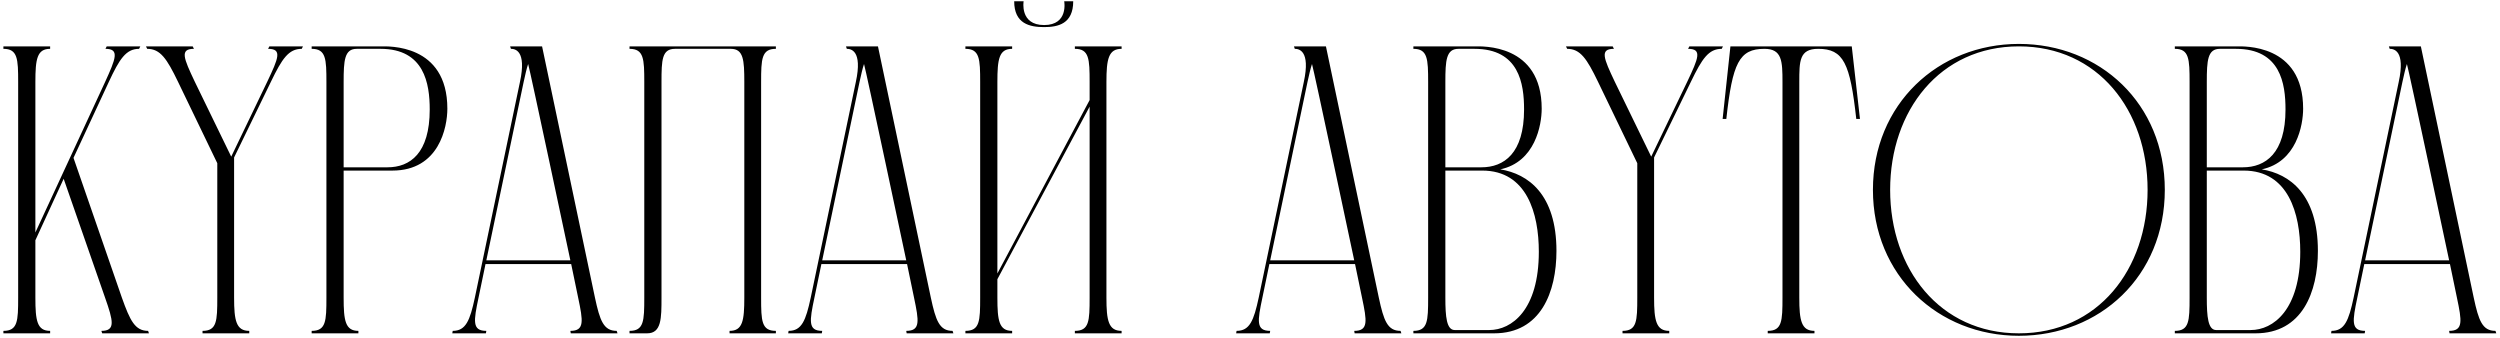 <?xml version="1.0" encoding="UTF-8"?> <svg xmlns="http://www.w3.org/2000/svg" width="495" height="67" viewBox="0 0 495 67" fill="none"> <path d="M29.326 65.512L29.489 65.999H20.235L20.073 65.512C22.914 65.512 22.427 63.564 20.803 58.937L12.605 35.398L7.005 47.574V58.937C7.005 63.483 7.33 65.512 9.927 65.512V65.999H0.674V65.512C3.515 65.512 3.596 63.564 3.596 58.937V16.243C3.596 11.697 3.515 9.668 0.674 9.668V9.181H9.927V9.668C7.33 9.668 7.005 11.697 7.005 16.243V46.032L20.803 16.243C22.914 11.616 23.726 9.668 20.885 9.668L21.128 9.181H27.784L27.541 9.668C24.943 9.668 23.644 11.697 21.534 16.243L14.553 31.259L24.131 58.937C25.755 63.483 26.729 65.512 29.326 65.512ZM53.331 9.181H59.987L59.744 9.668C57.146 9.668 55.847 11.616 53.656 16.161L46.351 31.178V58.937C46.351 63.483 46.757 65.512 49.354 65.512V65.999H40.101V65.512C42.942 65.512 43.023 63.564 43.023 58.937V32.314L35.231 16.161C33.039 11.616 31.74 9.668 29.143 9.668L28.899 9.181H38.153L38.396 9.668C35.555 9.668 36.367 11.535 38.559 16.161L45.783 31.015L52.925 16.161C55.117 11.535 55.929 9.668 53.088 9.668L53.331 9.181ZM68.04 33.126H76.725C81.189 33.126 85.085 30.366 85.085 21.681C85.085 16.567 84.03 9.668 75.345 9.668H70.637C68.202 9.668 68.04 11.941 68.04 16.243V33.126ZM61.709 9.181H75.426C76.806 9.181 88.576 8.613 88.576 21.518C88.576 25.171 86.952 33.775 77.699 33.775H68.04V58.937C68.04 63.483 68.365 65.512 70.962 65.512V65.999H61.709V65.512C64.55 65.512 64.631 63.564 64.631 58.937V16.243C64.631 11.697 64.55 9.668 61.709 9.668V9.181ZM103.679 16.243L96.292 51.551H112.932C112.932 51.551 104.896 13.645 104.572 12.671C104.247 13.645 104.003 14.781 103.679 16.243ZM122.104 65.512L122.266 65.999H113.013L112.932 65.512C115.773 65.512 115.448 63.564 114.474 58.937L113.094 52.282H96.13L94.75 58.937C93.776 63.564 93.451 65.512 96.292 65.512L96.211 65.999H89.555L89.637 65.512C92.234 65.512 93.046 63.483 94.02 58.937L102.948 16.243C104.328 9.911 101.893 9.668 101.163 9.668L101 9.181H107.331L117.802 58.937C118.776 63.483 119.507 65.512 122.104 65.512ZM153.624 9.668C150.783 9.668 150.701 11.697 150.701 16.243V58.937C150.701 63.564 150.783 65.512 153.624 65.512V65.999H144.451V65.512C147.049 65.512 147.374 63.483 147.374 58.937V16.243C147.374 11.859 147.211 9.668 144.695 9.668H133.656C131.059 9.668 130.977 11.859 130.977 16.243V58.937C130.977 62.996 130.977 65.999 128.137 65.999H124.646V65.512C127.487 65.512 127.568 63.564 127.568 58.937V16.243C127.568 11.697 127.487 9.668 124.646 9.668V9.181H153.624V9.668ZM170.183 16.243L162.797 51.551H179.437C179.437 51.551 171.401 13.645 171.076 12.671C170.751 13.645 170.508 14.781 170.183 16.243ZM188.609 65.512L188.771 65.999H179.518L179.437 65.512C182.277 65.512 181.953 63.564 180.979 58.937L179.599 52.282H162.635L161.255 58.937C160.281 63.564 159.956 65.512 162.797 65.512L162.716 65.999H156.06L156.141 65.512C158.738 65.512 159.55 63.483 160.524 58.937L169.453 16.243C170.833 9.911 168.398 9.668 167.667 9.668L167.505 9.181H173.836L184.307 58.937C185.281 63.483 186.011 65.512 188.609 65.512ZM222.076 9.668C219.479 9.668 219.073 11.697 219.073 16.243V58.937C219.073 63.483 219.479 65.512 222.076 65.512V65.999H212.823V65.512C215.664 65.512 215.745 63.564 215.745 58.937V21.113L197.482 55.285V58.937C197.482 63.483 197.807 65.512 200.404 65.512V65.999H191.151V65.512C193.992 65.512 194.073 63.564 194.073 58.937V16.243C194.073 11.697 193.992 9.668 191.151 9.668V9.181H200.404V9.668C197.807 9.668 197.482 11.697 197.482 16.243V54.148L215.745 19.814V16.243C215.745 11.697 215.664 9.668 212.823 9.668V9.181H222.076V9.668ZM206.735 5.366C203.894 5.366 200.81 4.717 200.81 0.252H202.677C202.677 0.252 201.865 4.96 206.735 4.96C211.605 4.96 210.712 0.252 210.712 0.252H212.498C212.498 4.717 209.495 5.366 206.735 5.366ZM258.882 16.243L251.496 51.551H268.136C268.136 51.551 260.1 13.645 259.775 12.671C259.451 13.645 259.207 14.781 258.882 16.243ZM277.308 65.512L277.47 65.999H268.217L268.136 65.512C270.977 65.512 270.652 63.564 269.678 58.937L268.298 52.282H251.334L249.954 58.937C248.98 63.564 248.655 65.512 251.496 65.512L251.415 65.999H244.759L244.84 65.512C247.438 65.512 248.249 63.483 249.223 58.937L258.152 16.243C259.532 9.911 257.097 9.668 256.366 9.668L256.204 9.181H262.535L273.006 58.937C273.98 63.483 274.71 65.512 277.308 65.512ZM288.048 65.35H294.866C299.33 65.35 304.688 61.372 304.688 49.846C304.688 42.298 302.334 33.775 293.486 33.775H286.181V58.937C286.181 62.752 286.425 65.35 288.048 65.35ZM286.181 16.243V33.126H293.324C297.788 33.126 301.766 30.366 301.766 21.681C301.766 16.567 300.791 9.668 291.944 9.668H288.778C286.343 9.668 286.181 11.941 286.181 16.243ZM297.058 33.532C302.577 34.424 308.178 38.483 308.178 49.684C308.178 57.801 305.093 65.999 295.84 65.999H279.85V65.512C282.691 65.512 282.772 63.564 282.772 58.937V16.243C282.772 11.697 282.691 9.668 279.85 9.668V9.181H292.025C293.405 9.181 305.256 8.613 305.256 21.518C305.256 24.765 303.957 32.071 297.058 33.532ZM334.489 9.181H341.145L340.902 9.668C338.304 9.668 337.005 11.616 334.814 16.161L327.509 31.178V58.937C327.509 63.483 327.915 65.512 330.512 65.512V65.999H321.259V65.512C324.1 65.512 324.181 63.564 324.181 58.937V32.314L316.389 16.161C314.197 11.616 312.898 9.668 310.301 9.668L310.057 9.181H319.311L319.554 9.668C316.713 9.668 317.525 11.535 319.716 16.161L326.94 31.015L334.083 16.161C336.275 11.535 337.087 9.668 334.246 9.668L334.489 9.181ZM366.649 9.181L368.273 23.548H367.542C366.324 12.509 365.026 9.668 359.993 9.668C356.26 9.668 356.26 12.103 356.26 16.243V58.937C356.26 63.483 356.665 65.512 359.263 65.512V65.999H350.01V65.512C352.85 65.512 352.932 63.564 352.932 58.937V16.243C352.932 12.103 352.85 9.668 349.36 9.668C344.328 9.668 343.029 12.509 341.812 23.548H341.081L342.623 9.181H366.649ZM399.736 8.694C415.726 8.694 428.632 20.463 428.632 37.59C428.632 54.717 415.726 66.486 399.736 66.486C383.746 66.486 370.84 54.554 370.84 37.59C370.84 20.626 383.746 8.694 399.736 8.694ZM399.736 65.999C415.402 65.999 425.223 53.337 425.223 37.59C425.223 21.843 415.402 9.181 399.736 9.181C384.071 9.181 374.249 21.924 374.249 37.59C374.249 53.255 384.071 65.999 399.736 65.999ZM438.813 65.35H445.631C450.095 65.35 455.452 61.372 455.452 49.846C455.452 42.298 453.098 33.775 444.251 33.775H436.946V58.937C436.946 62.752 437.189 65.35 438.813 65.35ZM436.946 16.243V33.126H444.089C448.553 33.126 452.53 30.366 452.53 21.681C452.53 16.567 451.556 9.668 442.709 9.668H439.543C437.108 9.668 436.946 11.941 436.946 16.243ZM447.822 33.532C453.342 34.424 458.943 38.483 458.943 49.684C458.943 57.801 455.858 65.999 446.605 65.999H430.615V65.512C433.456 65.512 433.537 63.564 433.537 58.937V16.243C433.537 11.697 433.456 9.668 430.615 9.668V9.181H442.79C444.17 9.181 456.02 8.613 456.02 21.518C456.02 24.765 454.722 32.071 447.822 33.532ZM475.676 16.243L468.29 51.551H484.929C484.929 51.551 476.894 13.645 476.569 12.671C476.244 13.645 476.001 14.781 475.676 16.243ZM494.101 65.512L494.264 65.999H485.01L484.929 65.512C487.77 65.512 487.445 63.564 486.471 58.937L485.092 52.282H468.127L466.747 58.937C465.773 63.564 465.449 65.512 468.29 65.512L468.208 65.999H461.553L461.634 65.512C464.231 65.512 465.043 63.483 466.017 58.937L474.945 16.243C476.325 9.911 473.89 9.668 473.16 9.668L472.997 9.181H479.329L489.799 58.937C490.773 63.483 491.504 65.512 494.101 65.512Z" fill="black"></path> </svg> 